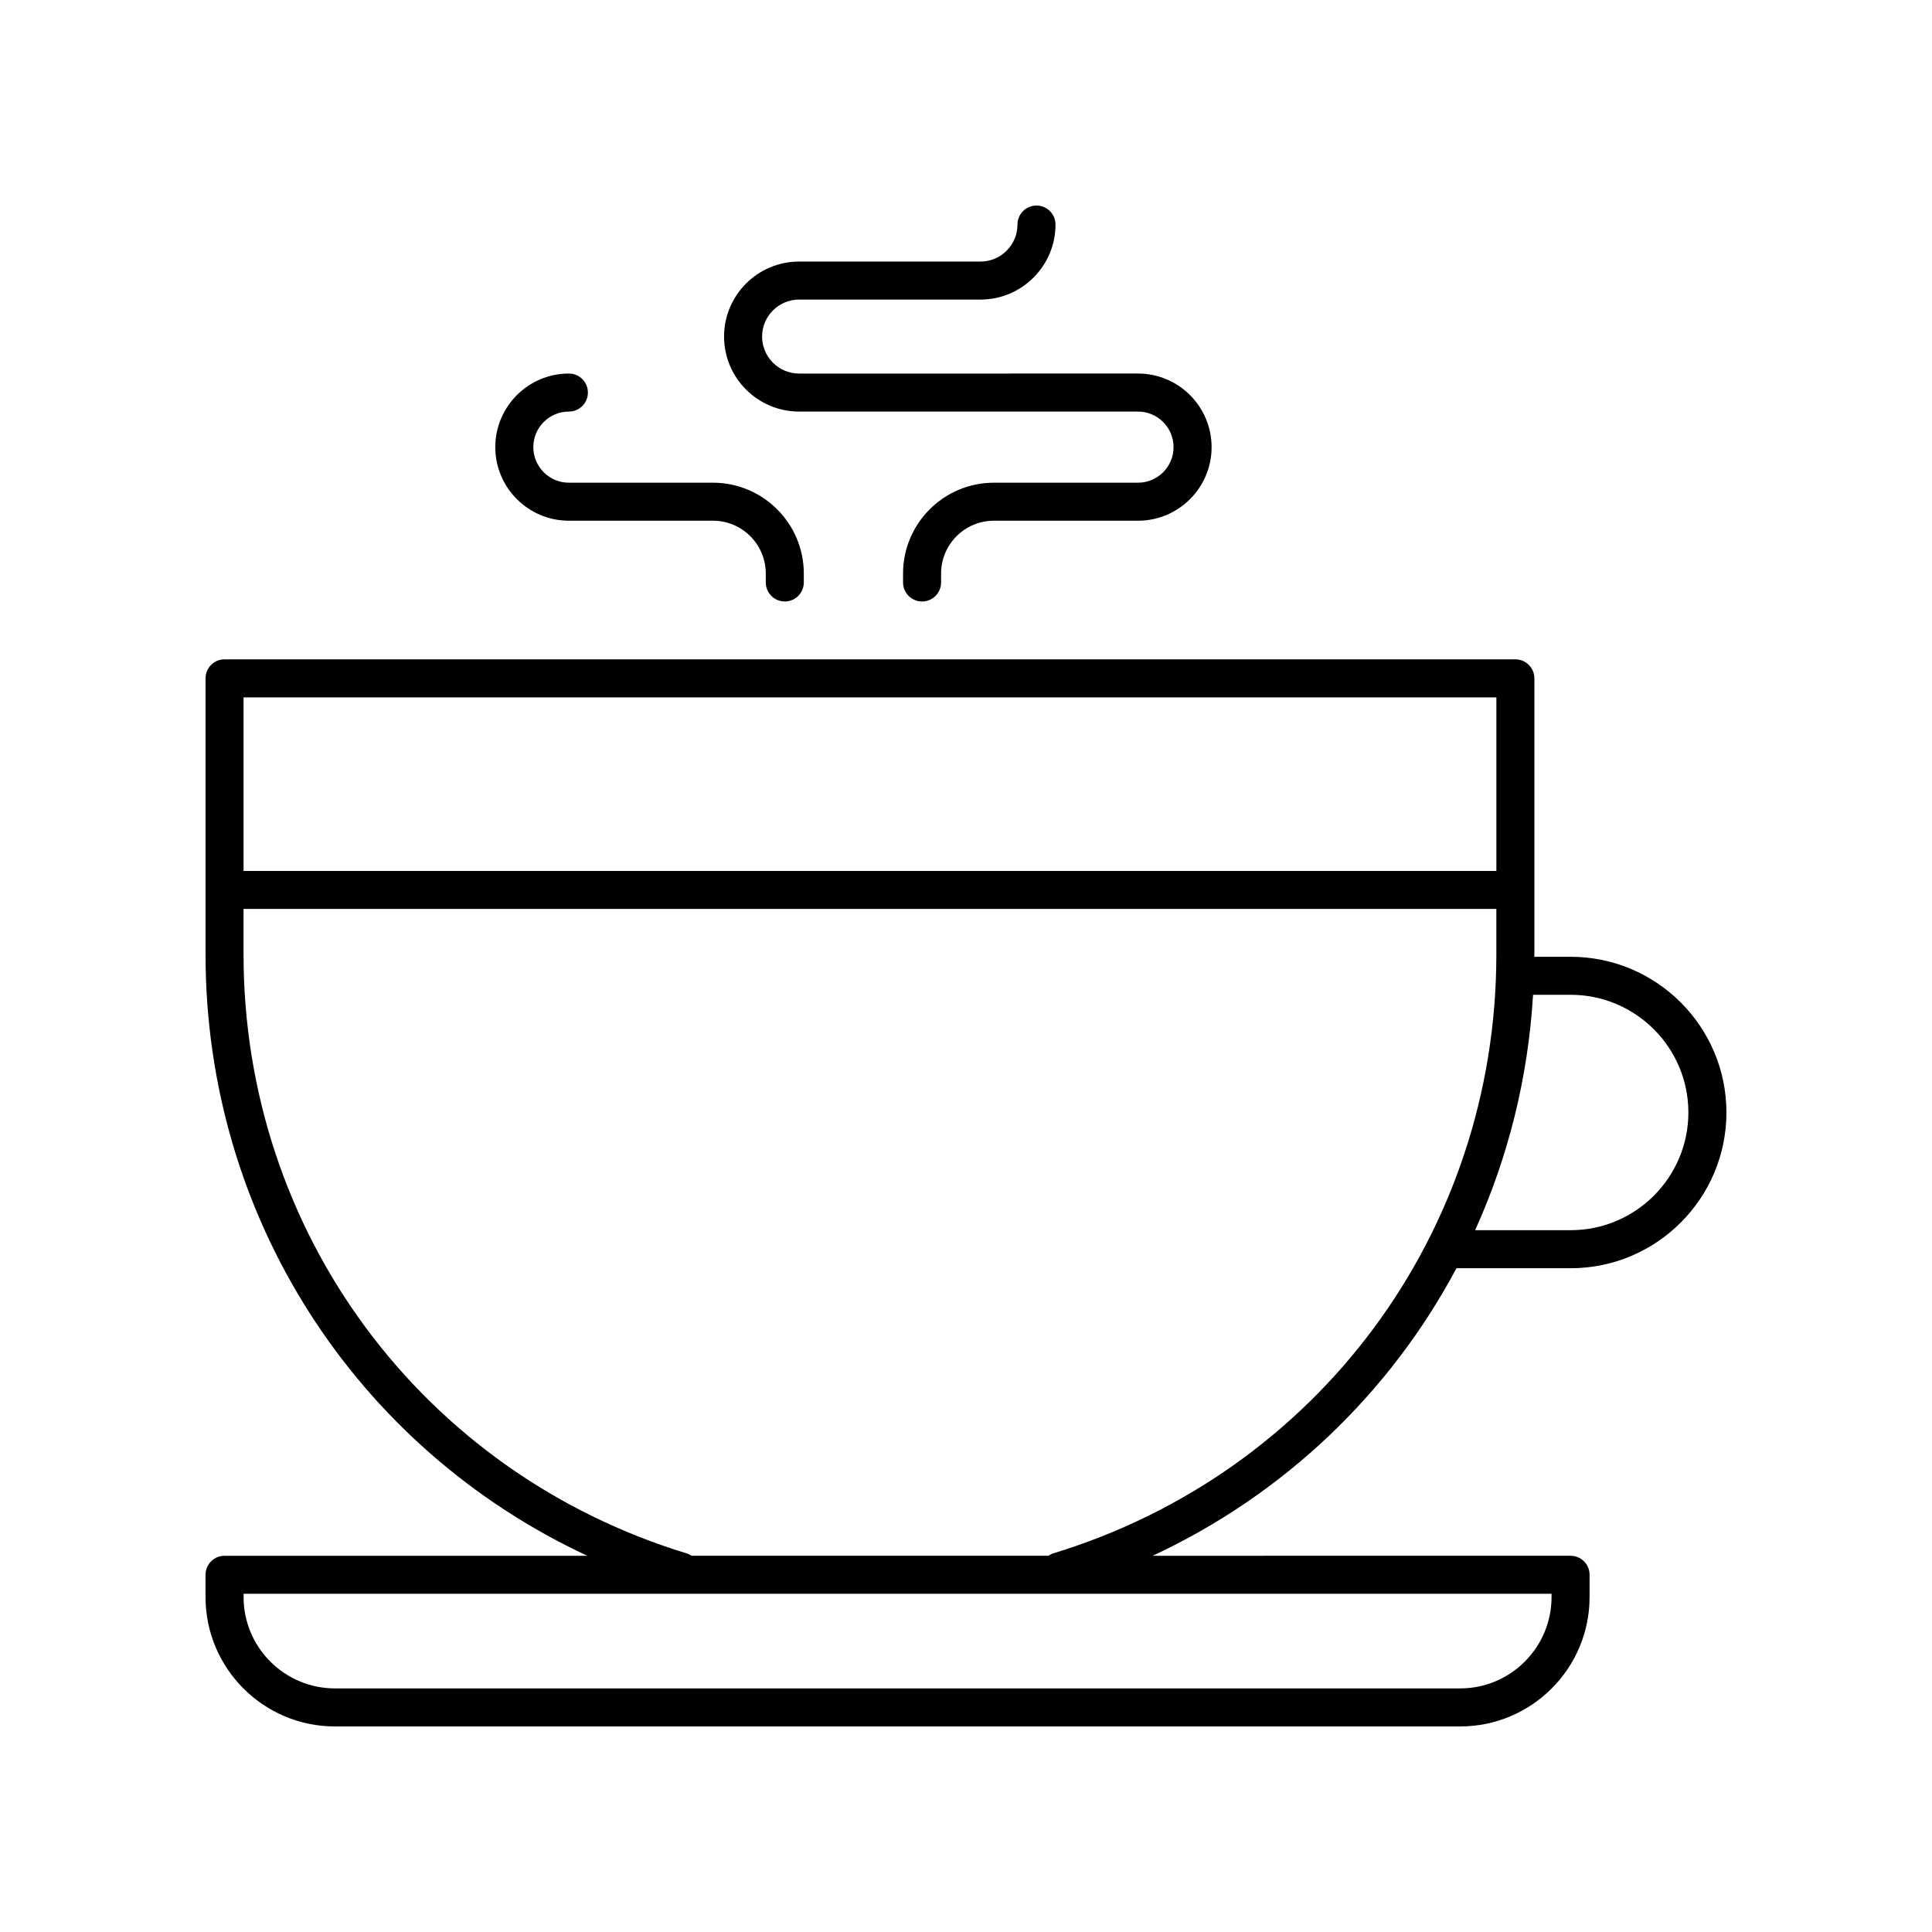 <?xml version="1.0" encoding="UTF-8"?>
<!-- Uploaded to: SVG Repo, www.svgrepo.com, Generator: SVG Repo Mixer Tools -->
<svg fill="#000000" width="800px" height="800px" version="1.1" viewBox="144 144 512 512" xmlns="http://www.w3.org/2000/svg">
 <g>
  <path d="m355.77 223.39h48.074c10.961 0 19.875-8.918 19.875-19.879 0-2.781-2.254-5.039-5.039-5.039-2.785 0-5.039 2.254-5.039 5.039 0 5.406-4.398 9.805-9.801 9.805h-48.074c-10.961 0-19.883 8.918-19.883 19.875 0 10.961 8.922 19.879 19.883 19.879h89.816c5.195 0 9.426 4.231 9.426 9.426 0 5.195-4.231 9.426-9.426 9.426h-38.188c-13.273 0-24.074 10.801-24.074 24.07v2.367c0 2.781 2.254 5.039 5.039 5.039 2.785 0 5.039-2.254 5.039-5.039v-2.367c0-7.719 6.277-13.996 13.996-13.996h38.188c10.754 0 19.504-8.746 19.504-19.504 0-10.754-8.746-19.5-19.504-19.5l-89.812 0.004c-5.406 0-9.805-4.398-9.805-9.805 0-5.402 4.398-9.801 9.805-9.801z"/>
  <path d="m294.76 253.07c2.785 0 5.039-2.254 5.039-5.039 0-2.781-2.254-5.039-5.039-5.039-10.754 0-19.504 8.746-19.504 19.504 0 10.754 8.746 19.5 19.504 19.5h38.188c7.715 0 13.992 6.277 13.992 13.996v2.367c0 2.781 2.254 5.039 5.039 5.039 2.785 0 5.039-2.254 5.039-5.039v-2.367c0-13.273-10.801-24.07-24.07-24.07h-38.188c-5.195 0-9.426-4.231-9.426-9.426 0-5.195 4.231-9.426 9.426-9.426z"/>
  <path d="m560.25 397.56h-9.633c0-0.219 0.012-0.434 0.012-0.652v-73.137c0-2.781-2.254-5.039-5.039-5.039h-342.08c-2.785 0-5.039 2.254-5.039 5.039v73.137c0 69.508 39.773 130.77 101.17 159.39h-96.133c-2.785 0-5.039 2.254-5.039 5.039v5.91c0.004 18.898 15.383 34.277 34.285 34.277h298.22c18.902 0 34.281-15.379 34.281-34.281v-5.91c0-2.781-2.254-5.039-5.039-5.039l-110.75 0.004c34.98-16.309 62.934-43.207 80.512-76.203h30.27c22.758-0.004 41.273-18.516 41.273-41.27 0-22.754-18.516-41.266-41.27-41.266zm-19.695-68.75v46h-332.01v-46zm14.621 238.43c0 13.344-10.859 24.203-24.207 24.203h-298.21c-13.348 0-24.207-10.859-24.207-24.203v-0.871h346.63zm-132.29-11.504c-0.391 0.117-0.695 0.359-1.031 0.555l-94.613 0.004c-0.336-0.199-0.645-0.438-1.031-0.555-70.383-21.395-117.67-85.227-117.67-158.84v-12.023h332.01v12.023c0 73.609-47.285 137.44-117.66 158.83zm137.36-85.723h-25.32c8.727-19.273 14.039-40.336 15.348-62.383h9.973c17.199 0 31.191 13.992 31.191 31.191s-13.992 31.191-31.191 31.191z"/>
 </g>
</svg>